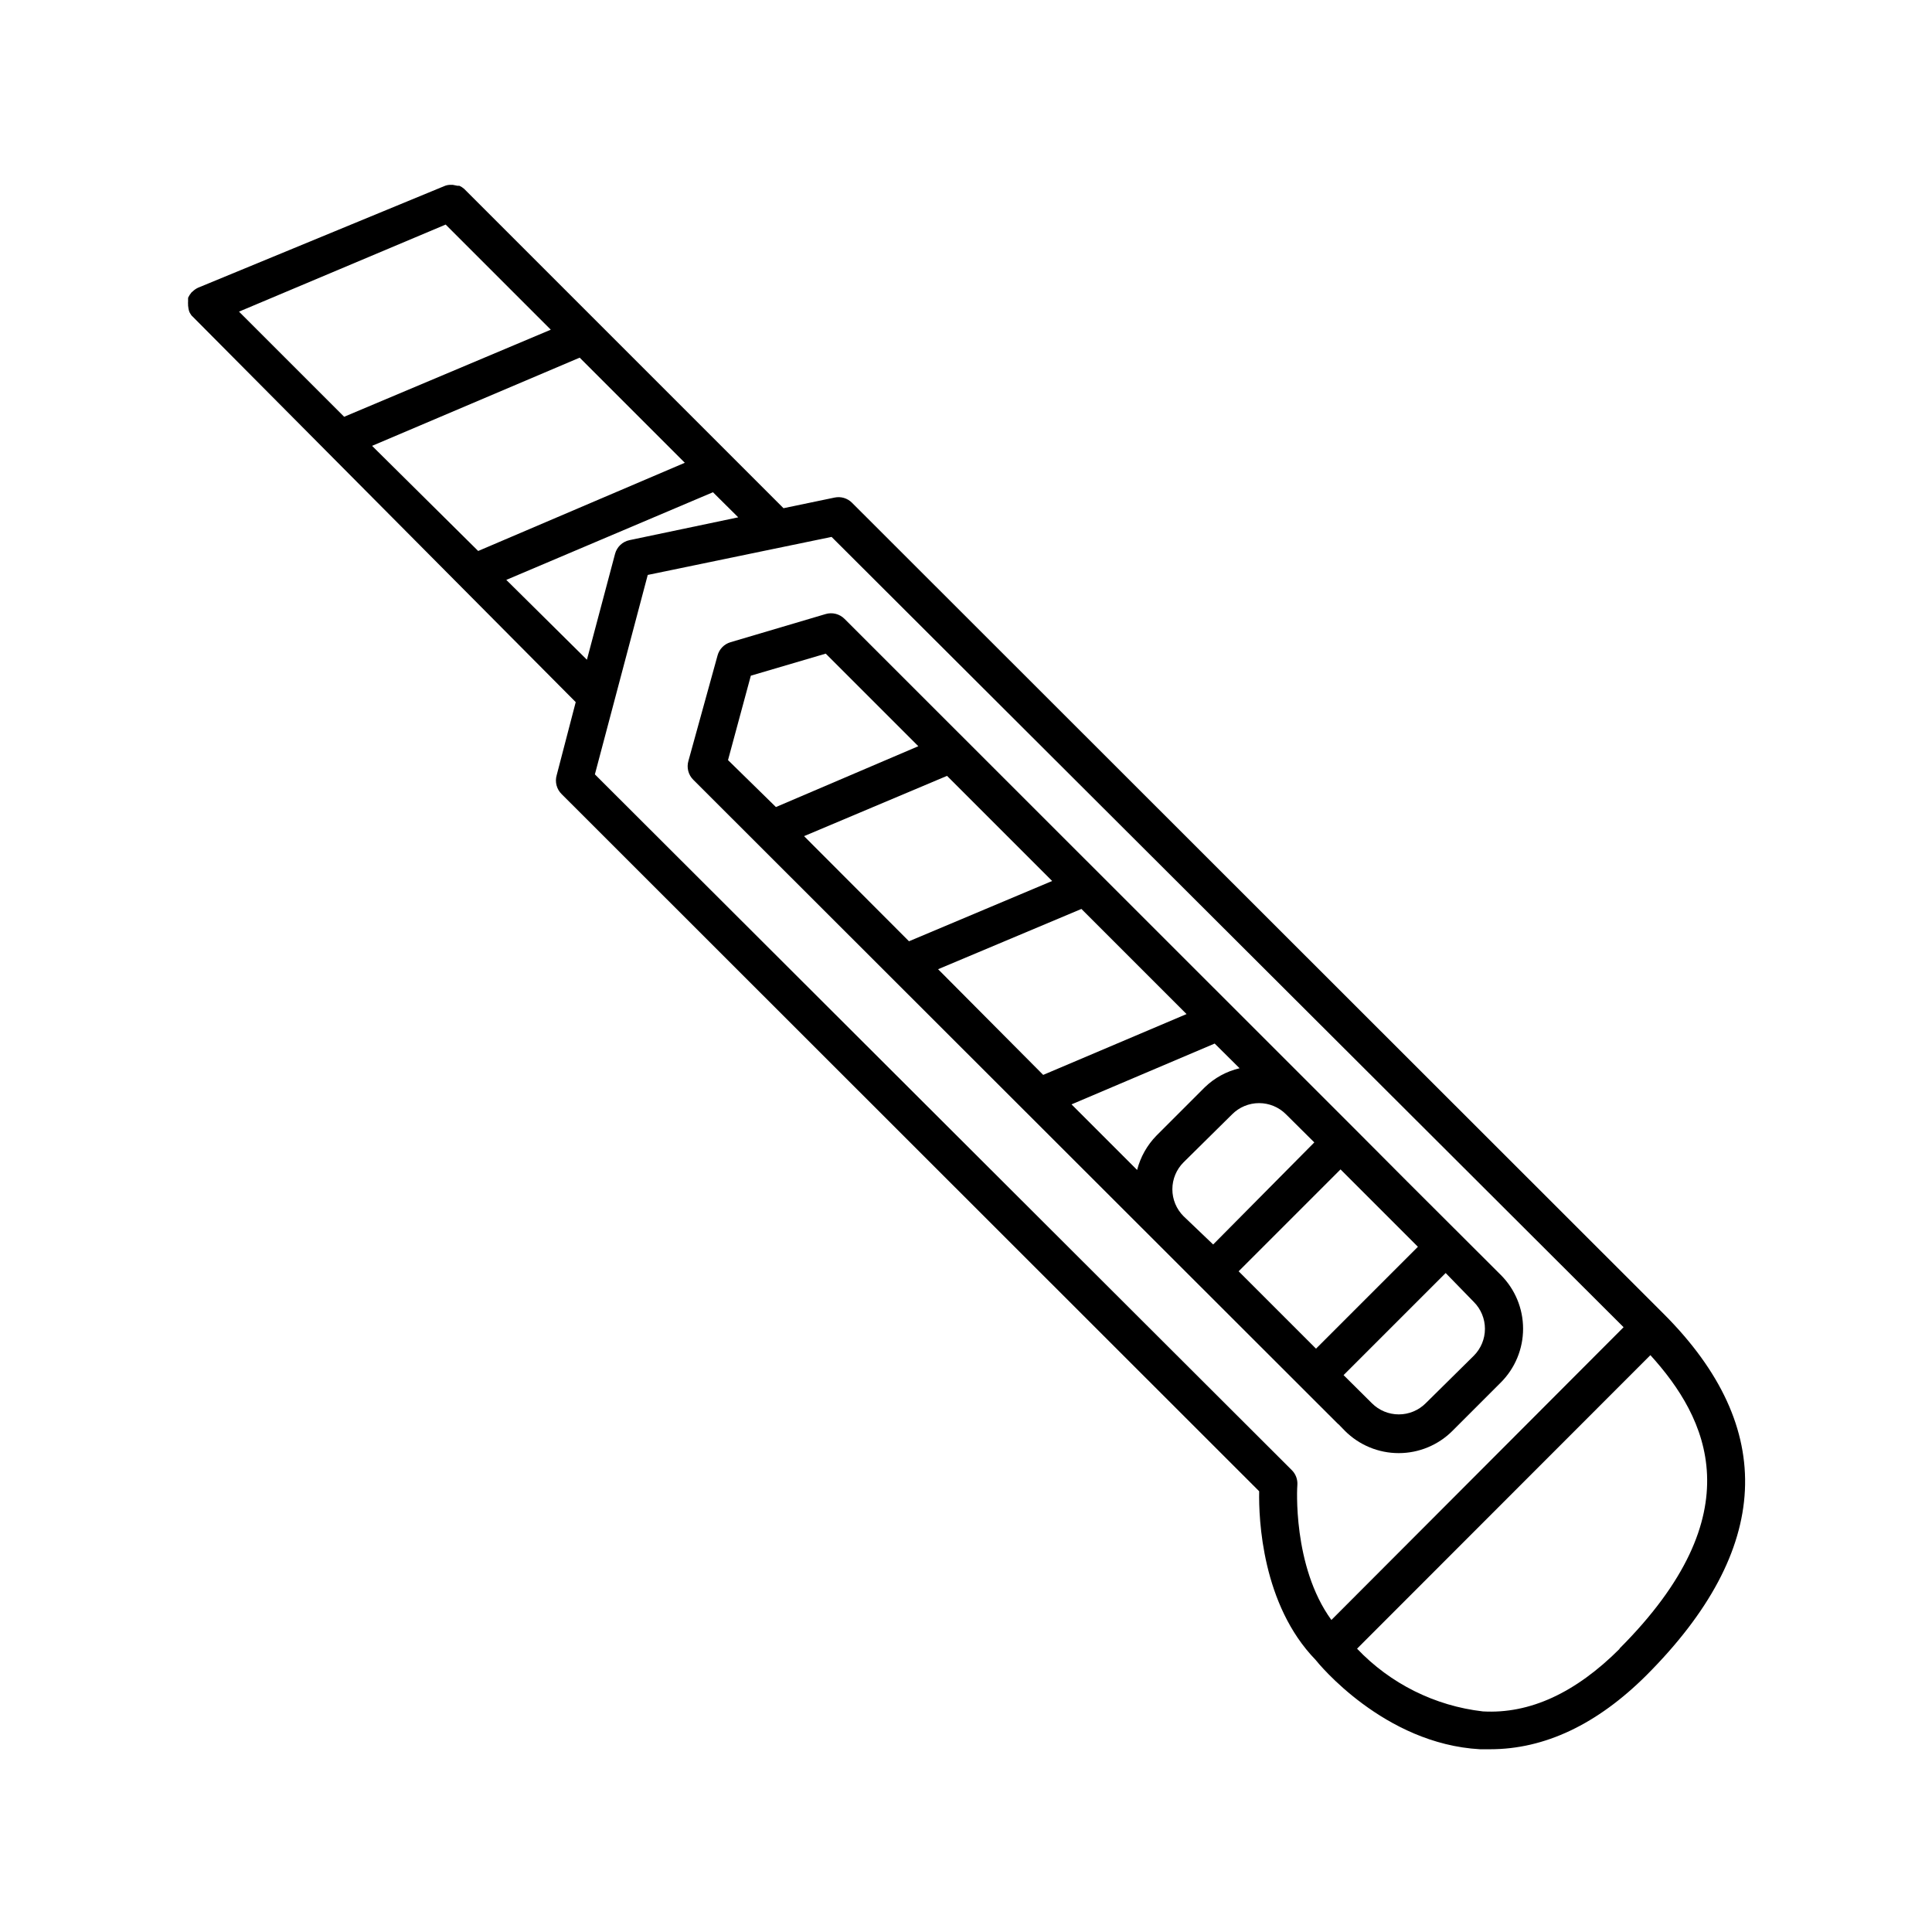 <?xml version="1.0" encoding="UTF-8"?>
<!-- Uploaded to: ICON Repo, www.svgrepo.com, Generator: ICON Repo Mixer Tools -->
<svg fill="#000000" width="800px" height="800px" version="1.1" viewBox="144 144 512 512" xmlns="http://www.w3.org/2000/svg">
 <g>
  <path d="m492.65 583.89c0.707 0.906 18.086 22.27 43.578 23.68h2.672c14.461 0 28.363-6.602 41.414-19.598 33.25-33.301 34.812-65.496 4.637-95.723l-215.18-215.03c-1.203-1.195-2.926-1.707-4.586-1.359l-13.551 2.82-84.641-84.641v0.004c-0.375-0.332-0.801-0.602-1.258-0.809h-0.504l-1.258-0.25h-0.508c-0.605-0.012-1.207 0.109-1.762 0.352l-65.191 26.902c-0.543 0.246-1.039 0.59-1.465 1.008l-0.301 0.25v0.004c-0.359 0.43-0.664 0.902-0.906 1.41 0.023 0.098 0.023 0.203 0 0.301v0.707c-0.023 0.25-0.023 0.504 0 0.754v0.301 0.004c0.039 0.582 0.156 1.16 0.352 1.711 0.133 0.262 0.285 0.516 0.453 0.758 0.09 0.156 0.211 0.293 0.355 0.402l101.57 102.22-5.039 19.348c-0.531 1.789-0.027 3.731 1.312 5.035l184.85 184.75c-0.152 7.359 0.754 30.078 14.961 44.691zm80.609-2.973c-11.688 11.688-23.832 17.332-36.273 16.625-12.723-1.461-24.527-7.344-33.352-16.625l77.738-77.789c15.113 16.625 27.656 41.918-8.215 77.789zm-365.92-354.33 54.766-23.074 27.859 27.859-54.762 23.078zm35.266 35.57 55.02-23.375 27.859 27.859-54.762 23.375zm35.57 35.52 54.766-23.227 6.699 6.648-28.816 6.047c-1.859 0.391-3.34 1.793-3.828 3.629l-7.457 28.062zm23.477 51.539 14.008-52.852 48.719-10.078 209.89 209.44-77.434 77.586c-10.379-14.258-9.07-35.57-9.02-35.77 0.105-1.461-0.426-2.894-1.461-3.93z"/>
  <path d="m498.7 521.42 1.715 1.762h-0.004c3.781 3.785 8.91 5.91 14.258 5.91 5.352 0 10.48-2.125 14.258-5.91l12.797-12.797c3.785-3.781 5.91-8.91 5.91-14.258s-2.125-10.477-5.91-14.258l-24.887-24.836-13.805-13.855-11.035-11.035-124.19-124.14c-1.316-1.32-3.254-1.805-5.039-1.262l-25.191 7.457h0.004c-1.68 0.5-2.977 1.836-3.426 3.527l-7.711 27.91c-0.531 1.793-0.027 3.734 1.312 5.039l170.84 170.69zm35.871-32.395c1.891 1.887 2.953 4.453 2.953 7.129 0 2.672-1.062 5.238-2.953 7.129l-12.746 12.594c-1.891 1.891-4.457 2.953-7.129 2.953-2.676 0-5.238-1.062-7.129-2.953l-7.508-7.457 27.055-27.055zm-197.64-143.59 6.047-22.371 19.852-5.844 24.535 24.535-37.738 16.121zm20.152 20.152 37.887-15.973 27.859 27.859-37.938 15.973zm35.52 35.266 37.984-15.973 27.859 27.859-37.988 16.121zm52.746 53.203-17.383-17.383 37.938-16.121 6.602 6.551v-0.004c-3.473 0.812-6.66 2.555-9.219 5.039l-12.797 12.797c-2.488 2.535-4.258 5.68-5.141 9.121zm12.293 12.242c-1.891-1.891-2.953-4.457-2.953-7.129 0-2.676 1.062-5.238 2.953-7.129l12.898-12.746c1.891-1.895 4.457-2.957 7.129-2.957 2.676 0 5.238 1.062 7.129 2.957l7.508 7.457-26.805 27.051zm14.609 14.609 27.004-27.004 20.504 20.504-27.004 27.004z"/>
 </g>
</svg>